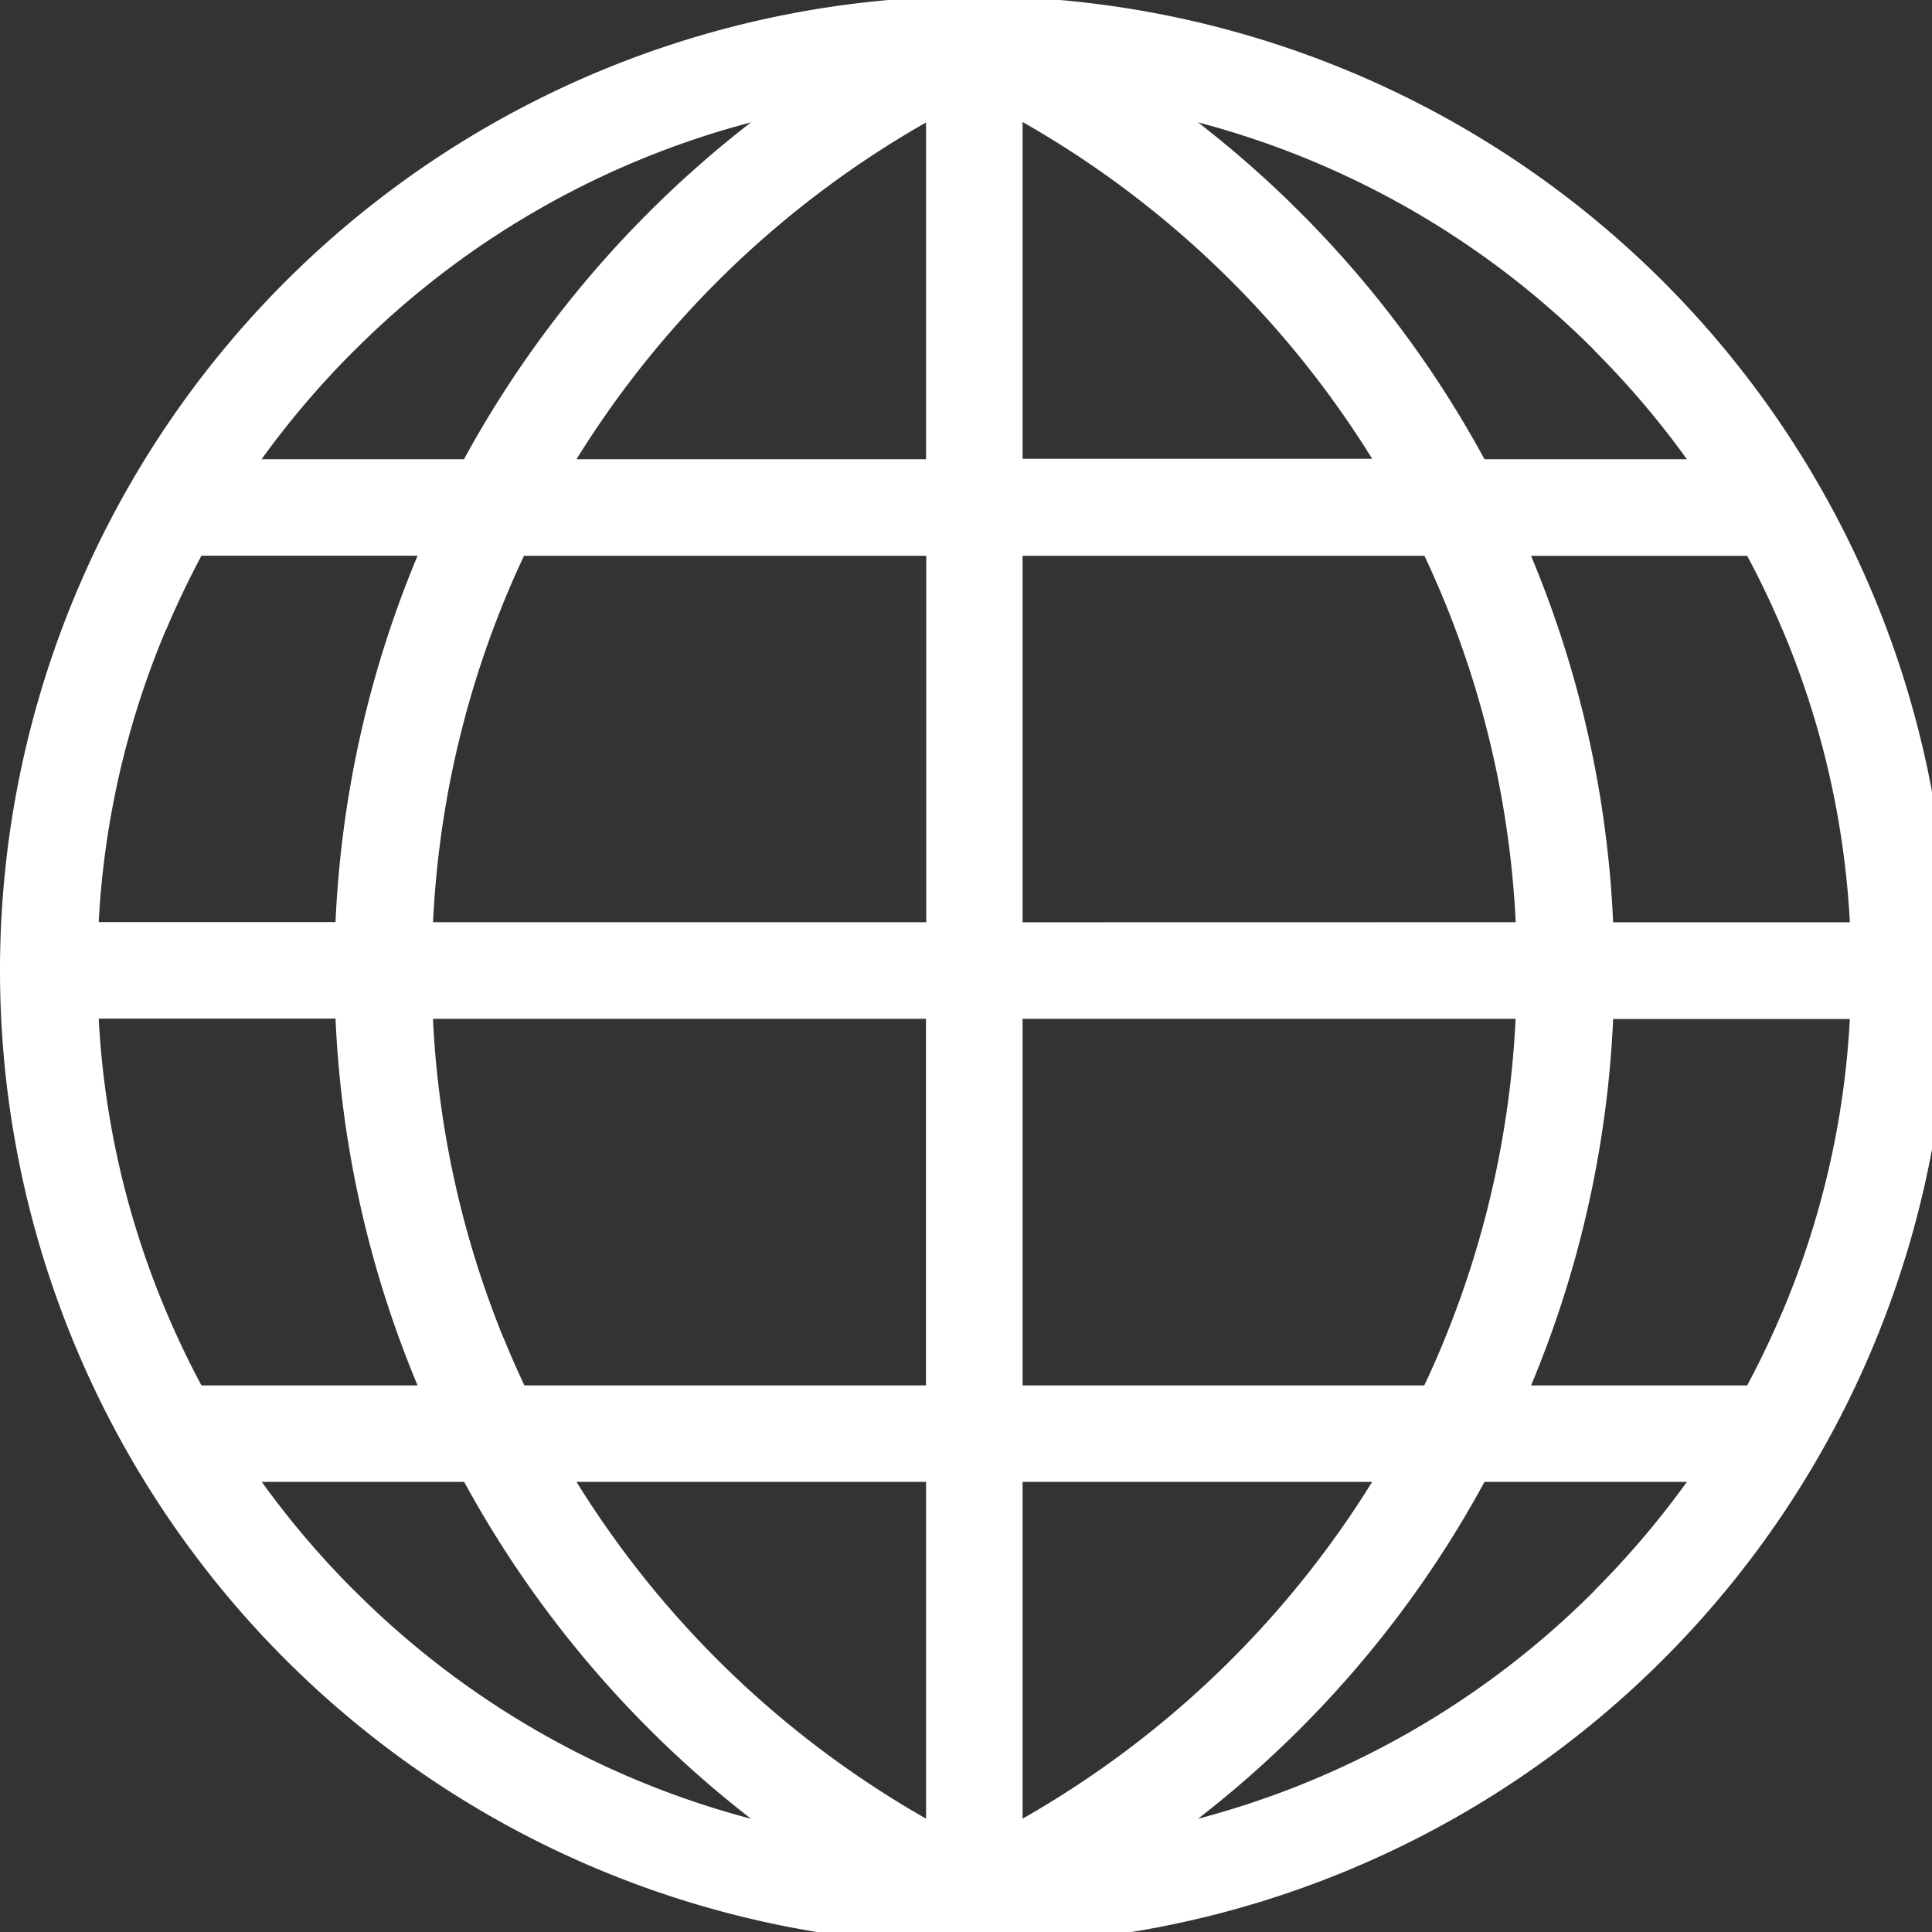 <svg xmlns="http://www.w3.org/2000/svg" xmlns:xlink="http://www.w3.org/1999/xlink" width="21" height="21" viewBox="0 0 21 21">
  <rect x="0" y="0" width="21" height="21" fill="#333333" stroke="none"/>
  <defs>
    <clipPath id="clip-path">
      <rect id="長方形_13" data-name="長方形 13" width="21" height="21" fill="none"/>
    </clipPath>
  </defs>
  <g id="グループ_35" data-name="グループ 35" transform="translate(-191 299.902)">
    <g id="グループ_34" data-name="グループ 34" transform="translate(191 -299.902)" clip-path="url(#clip-path)">
      <path id="パス_14" data-name="パス 14" d="M10.59,0a10.59,10.59,0,1,0,10.59,10.59A10.59,10.59,0,0,0,10.59,0m8.783,6.881a9.444,9.444,0,0,1,.734,3.185H17.534a11.656,11.656,0,0,0-.892-3.983h2.349q.209.389.382.8M15.483,15.1H11.115V11.115h5.359a10.539,10.539,0,0,1-.763,3.461q-.107.265-.229.522M5.469,14.576a10.539,10.539,0,0,1-.763-3.461h5.359V15.1H5.7q-.121-.258-.229-.522M5.7,6.082h4.368v3.983H4.707A10.539,10.539,0,0,1,5.469,6.6q.107-.265.229-.522m5.417-4.711a10.69,10.69,0,0,1,3.8,3.661h-3.8ZM6.266,5.033a10.69,10.69,0,0,1,3.8-3.661V5.033Zm3.8,11.115v3.661a10.69,10.69,0,0,1-3.8-3.661Zm1.049,0h3.8a10.69,10.69,0,0,1-3.8,3.661Zm0-6.082V6.082h4.368q.121.258.229.522a10.539,10.539,0,0,1,.763,3.461ZM17.33,3.851a9.6,9.6,0,0,1,1.006,1.182h-2.2a11.652,11.652,0,0,0-2-2.68,11.747,11.747,0,0,0-1.114-.982,9.5,9.5,0,0,1,4.31,2.479m-13.479,0a9.5,9.5,0,0,1,4.31-2.479A11.737,11.737,0,0,0,5.043,5.033h-2.2A9.594,9.594,0,0,1,3.851,3.851M1.808,6.881q.173-.409.382-.8H4.539a11.656,11.656,0,0,0-.892,3.983H1.073a9.444,9.444,0,0,1,.734-3.185m0,7.419a9.444,9.444,0,0,1-.734-3.185H3.647A11.656,11.656,0,0,0,4.539,15.1H2.19q-.209-.389-.382-.8m2.043,3.03a9.594,9.594,0,0,1-1.006-1.182h2.2a11.737,11.737,0,0,0,3.118,3.662,9.5,9.5,0,0,1-4.31-2.479m13.479,0a9.5,9.5,0,0,1-4.31,2.479,11.747,11.747,0,0,0,1.114-.982,11.652,11.652,0,0,0,2-2.68h2.2A9.6,9.6,0,0,1,17.33,17.33m2.043-3.03q-.173.409-.382.8H16.642a11.656,11.656,0,0,0,.892-3.983h2.573a9.444,9.444,0,0,1-.734,3.185" transform="translate(0 -0.041)" fill="#fff"/>
    </g>
  </g>
</svg>
